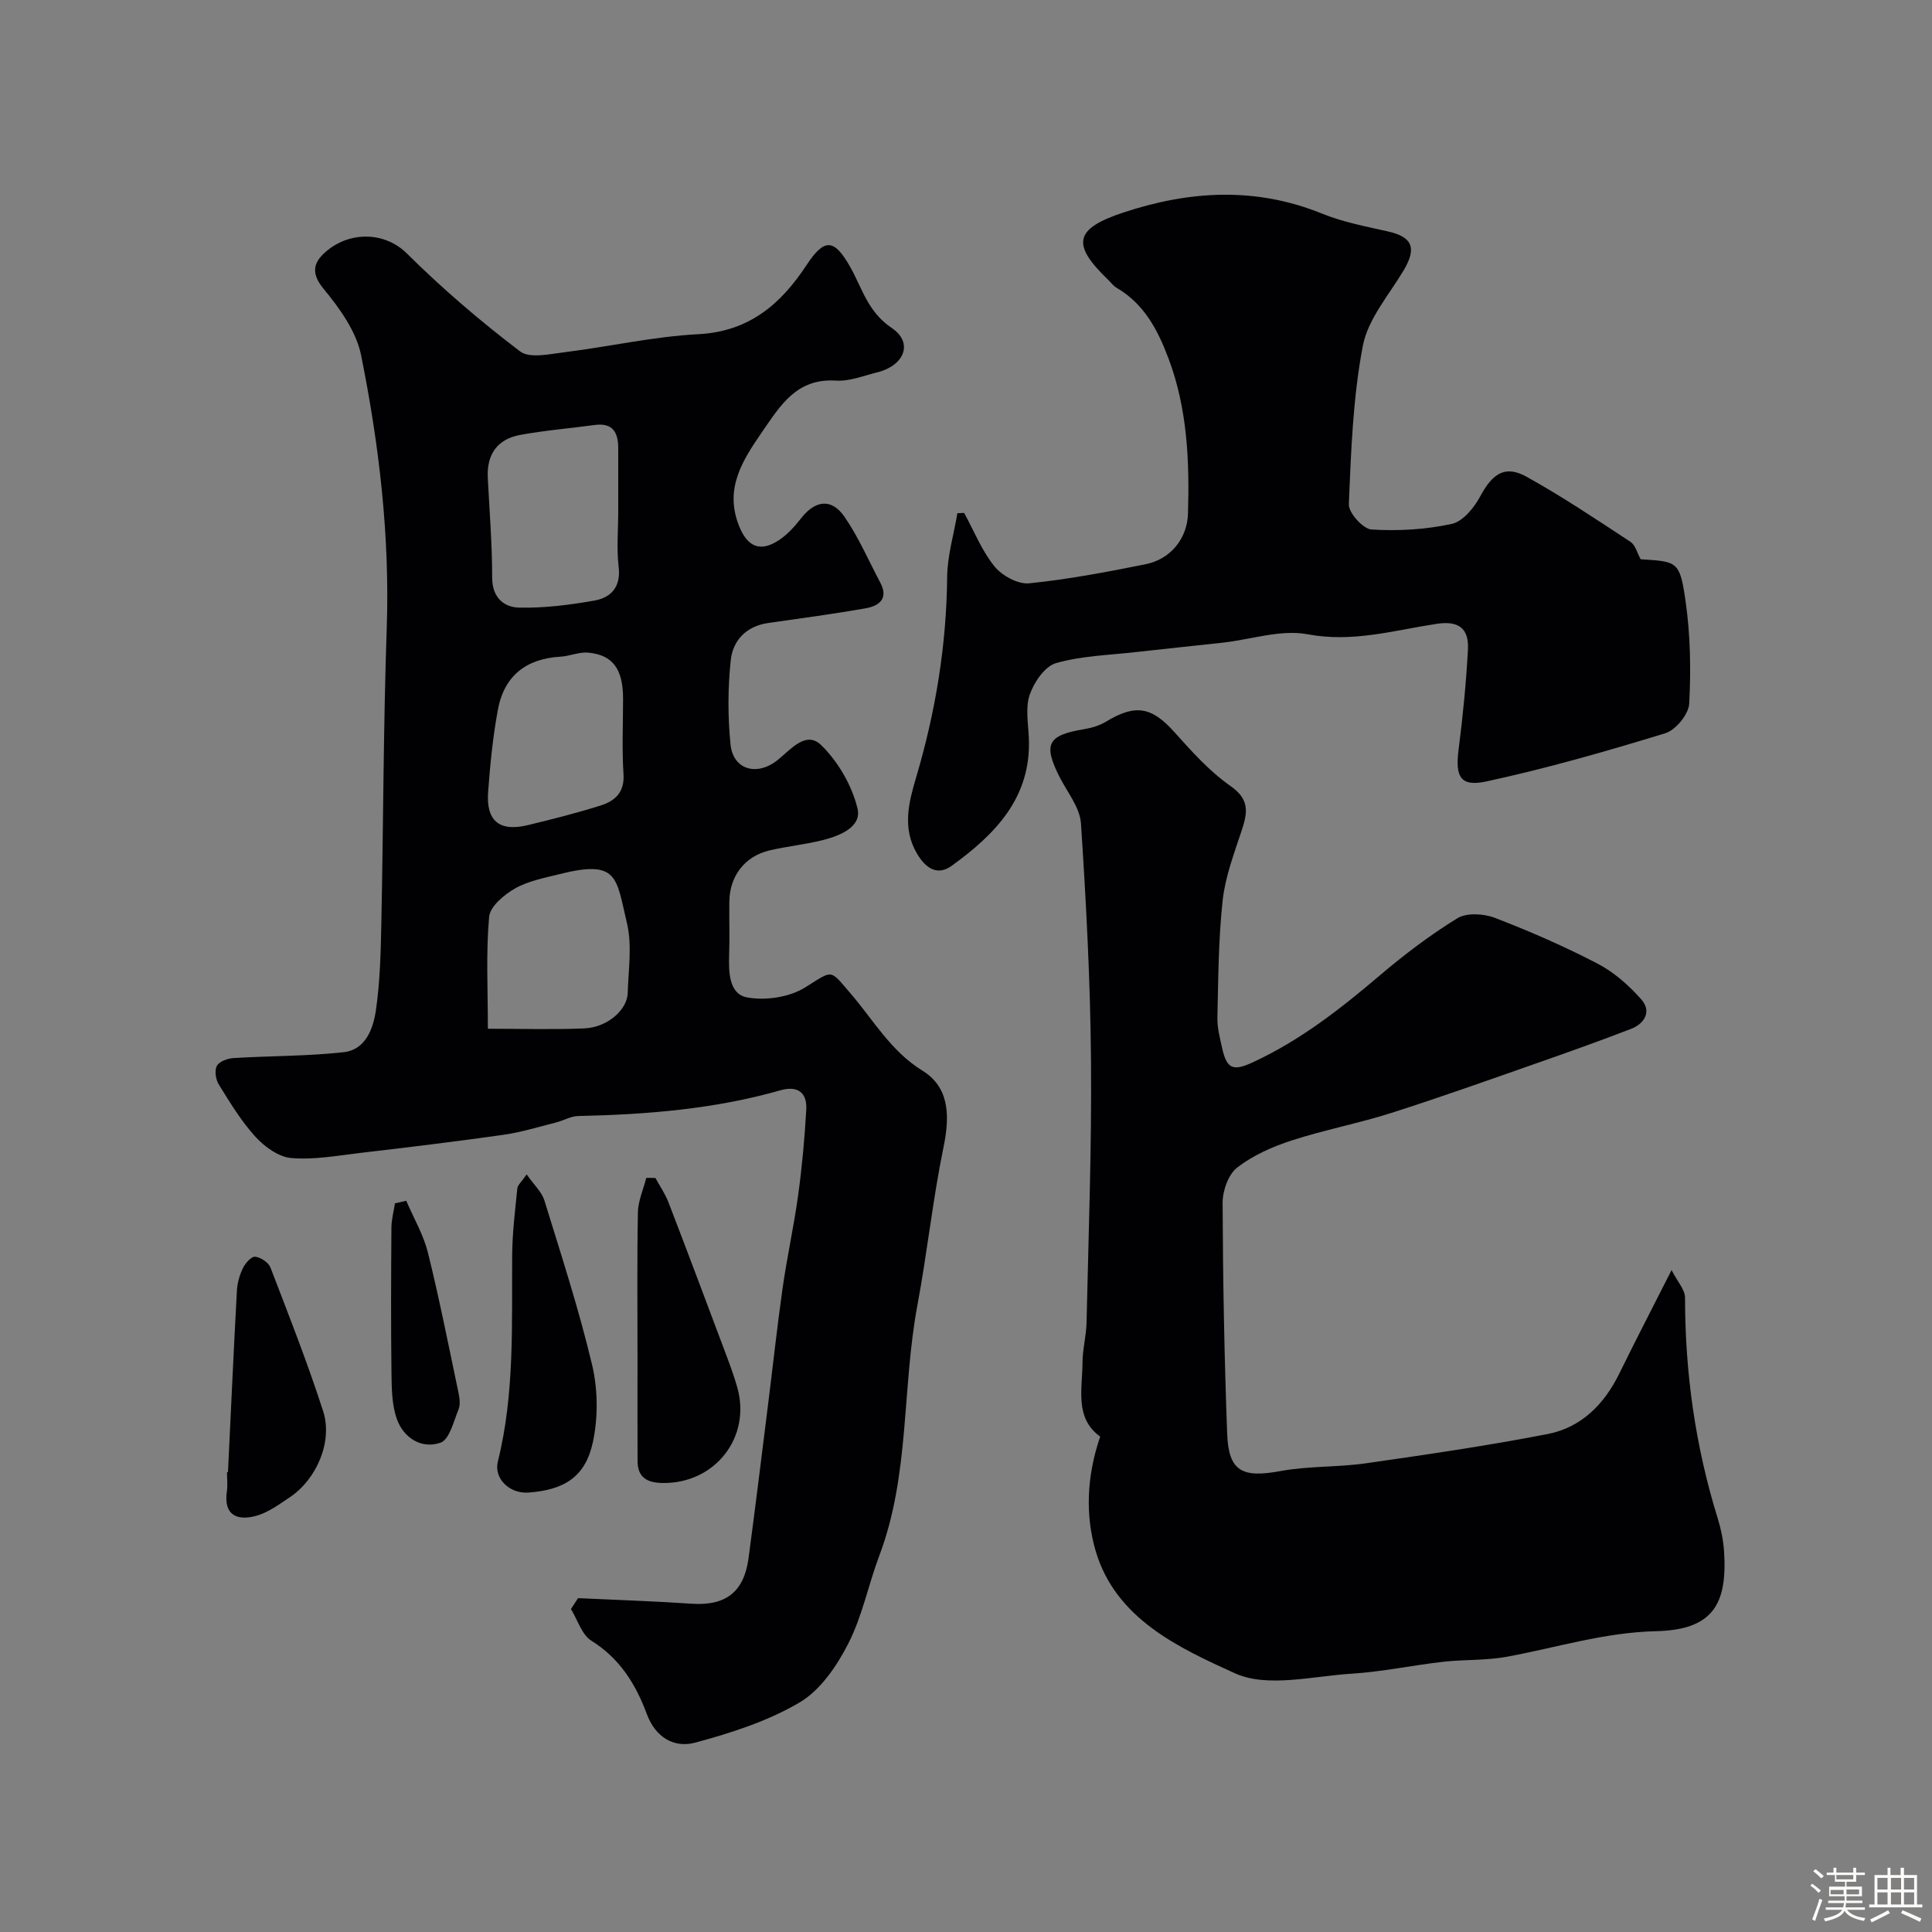 <svg enable-background="new 0 0 400 400" viewBox="0 0 400 400" xmlns="http://www.w3.org/2000/svg"><rect x="0" y="0" width="400" height="400" fill="#808080" stroke="none"/><path d="m374.8 390.4.4-.4c.7.5 1.3 1 1.8 1.4l-.5.5c-.5-.6-1.1-1.1-1.7-1.5zm1 7.3-.6-.3c.5-1.4 1.1-2.8 1.5-4.3.2.1.4.2.6.3-.5 1.3-1 2.8-1.5 4.3zm-.4-10.3.5-.4c.4.3 1 .8 1.7 1.4l-.5.5c-.5-.5-1.1-1-1.7-1.5zm2.5.3h1.7v-1h.6v1h3.5v-1h.6v1h1.8v.5h-1.8v1.4h-2v1h3.2v2h-3.2v.9h3.3v.5h-3.4c0 .3-.1.6-.1.9h4v.5h-3.7c.7.9 1.9 1.5 3.8 1.7-.1.2-.2.4-.3.6-2.1-.4-3.5-1.1-4-2.1-.4 1-1.8 1.7-4 2.2-.1-.2-.2-.4-.3-.6 2.1-.4 3.4-1 3.8-1.8h-3.4v-.5h3.6c.1-.3.1-.6.2-.9h-3.3v-.5h3.4c0-.3 0-.6 0-.9h-3.2v-2h3.3v-1h-2.1v-1.4h-1.7v-.5zm1.1 3.5v1h2.7c0-.3 0-.4 0-.4 0-.1 0-.2 0-.2 0-.1 0-.2 0-.3h-2.7zm1.2-3v.9h3.5v-.9zm4.7 3h-2.6v.6.4h2.6z" fill="#fcfbfa"/><path d="m393.6 386.7h.6v1.5h2.7v6.1h1.1v.6h-11v-.6h1.1v-6.1h2.7v-1.5h.6v1.5h2.1v-1.5zm-2.7 8.8.4.6c-1.2.6-2.5 1.3-3.8 1.9-.1-.2-.2-.4-.3-.6 1.2-.6 2.5-1.2 3.7-1.9zm-2.2-6.7v2.4h2.1v-2.4zm0 3v2.5h2.1v-2.5zm2.8-3v2.4h2.1v-2.4zm0 3v2.5h2.1v-2.5zm6 6.1c-1.4-.7-2.7-1.3-3.9-1.8l.3-.6c1.5.6 2.7 1.2 3.9 1.7zm-1.2-9.1h-2.1v2.4h2.1zm-2.1 3v2.5h2.1v-2.5z" fill="#fcfbfa"/><g fill="#010103"><path d="m119.68 330.88c7.84.37 15.68.62 23.51 1.15 7.02.48 10.84-2.37 11.79-9.44 1.41-10.54 2.7-21.09 4.02-31.64 1.02-8.11 1.89-16.24 3.04-24.33.92-6.44 2.34-12.81 3.22-19.25.8-5.85 1.34-11.75 1.67-17.65.2-3.54-1.82-4.99-5.33-3.99-13.69 3.91-27.72 5.02-41.87 5.33-1.56.03-3.08.95-4.65 1.35-3.6.9-7.19 2.02-10.85 2.54-9.88 1.4-19.8 2.6-29.71 3.76-4.73.56-9.54 1.45-14.22 1.05-2.61-.22-5.52-2.33-7.41-4.4-2.95-3.23-5.26-7.08-7.59-10.82-.64-1.03-.92-2.9-.4-3.86.49-.92 2.22-1.55 3.45-1.62 7.61-.47 15.28-.37 22.84-1.22 4.55-.52 6.1-4.94 6.65-8.76.84-5.86.99-11.84 1.11-17.77.42-20.43.42-40.87 1.12-61.29.65-19.09-1.57-37.89-5.31-56.48-1-4.96-4.47-9.75-7.81-13.8-2.93-3.55-1.73-5.8.81-7.88 4.87-3.99 11.98-3.86 16.49.63 7.32 7.27 15.22 14.02 23.42 20.26 1.99 1.51 6.15.55 9.25.17 9.24-1.15 18.41-3.25 27.67-3.73 10.56-.56 17.09-6.24 22.44-14.37 3.67-5.57 5.7-5.42 9.03.51 2.47 4.4 3.62 9.25 8.56 12.57 4.55 3.06 2.62 7.79-2.99 9.19-2.83.7-5.74 1.89-8.55 1.71-8.13-.51-11.47 5.08-15.3 10.63-4.11 5.97-7.82 11.75-4.78 19.43 1.73 4.38 4.42 5.55 8.32 2.94 1.75-1.17 3.25-2.84 4.56-4.52 2.9-3.71 6.27-4.19 8.96-.29 2.93 4.25 5 9.08 7.43 13.67 1.73 3.26-.26 4.78-2.95 5.26-6.74 1.2-13.53 2.1-20.3 3.07-4.53.65-7.3 3.62-7.73 7.72-.61 5.76-.62 11.68-.04 17.44.52 5.19 5.46 6.67 9.78 3.18 2.78-2.24 5.87-6.12 9.01-3.04 3.5 3.43 6.35 8.35 7.5 13.1.92 3.8-3.63 5.65-7.17 6.54-3.62.91-7.37 1.28-11.01 2.13-5.15 1.2-8.29 5.29-8.36 10.6-.05 3.67.09 7.33-.04 11-.12 3.61-.02 8.12 3.66 8.83 3.82.73 8.8-.01 12.07-2.05 5.89-3.67 5.02-3.85 9.39 1.22 4.72 5.48 8.35 11.97 14.86 15.98 5.31 3.27 5.88 8.73 4.43 15.74-2.24 10.86-3.39 21.94-5.43 32.84-3.21 17.17-1.56 35.06-7.86 51.78-2.29 6.07-3.55 12.62-6.48 18.34-2.36 4.62-5.77 9.61-10.06 12.14-6.58 3.88-14.18 6.31-21.63 8.32-4.32 1.16-8.19-1.07-9.99-5.92-2.28-6.16-5.59-11.51-11.47-15.18-2-1.25-2.86-4.32-4.24-6.56.5-.76.99-1.51 1.47-2.26zm8.32-225.02c0-4.32-.01-8.63 0-12.95.01-3.29-1.04-5.44-4.88-4.92-5.15.7-10.35 1.12-15.45 2.06-4.68.87-6.92 4.01-6.68 8.84.35 6.91.91 13.81.91 20.72 0 4.1 2.41 6.11 5.56 6.19 5.18.12 10.44-.55 15.57-1.45 3.51-.62 5.56-2.84 5.05-7.04-.44-3.77-.08-7.63-.08-11.45zm-26.99 107.13c7.04 0 13.51.2 19.96-.07 4.69-.19 8.88-3.77 8.99-7.32.14-4.82.94-9.87-.15-14.44-2.26-9.49-1.75-13.24-13.94-10.19-3.14.79-6.48 1.41-9.23 2.97-2.25 1.28-5.18 3.73-5.37 5.87-.67 7.46-.26 15-.26 23.18zm27.99-68.24c.01-6.19-2.08-9.16-7.23-9.63-1.88-.17-3.82.73-5.75.84-7.08.41-11.64 3.95-12.94 10.99-1.04 5.61-1.6 11.32-2.02 17.01-.44 6.02 2.34 8.29 8.19 6.88 5.05-1.21 10.1-2.5 15.05-4.05 2.96-.93 5.04-2.69 4.79-6.5-.34-5.16-.09-10.36-.09-15.54z"/><path d="m227.78 297.43c-5.33-3.85-3.68-9.82-3.66-15.32.01-2.77.78-5.53.84-8.3.4-18.09 1.08-36.19.92-54.27-.14-16.37-1-32.74-2.08-49.07-.22-3.29-2.83-6.45-4.43-9.61-3.44-6.8-2.47-8.65 5.08-9.89 1.57-.26 3.21-.75 4.56-1.57 6.08-3.7 9.46-3.05 14.13 2.17 3.59 4.01 7.28 8.13 11.64 11.18 4.04 2.82 3.5 5.57 2.27 9.28-1.56 4.71-3.37 9.49-3.91 14.36-.88 8.03-.9 16.17-1.09 24.27-.05 2.08.51 4.2.96 6.26.99 4.51 2.35 4.88 6.41 3 9.75-4.51 18.05-11 26.17-17.9 5.09-4.33 10.47-8.42 16.15-11.91 1.93-1.18 5.48-.96 7.78-.07 7.23 2.78 14.37 5.9 21.24 9.47 3.4 1.77 6.49 4.51 9.05 7.4 2.18 2.47.73 5.01-2.15 6.12-6.35 2.45-12.77 4.74-19.19 6.99-10.12 3.54-20.22 7.15-30.44 10.41-6.78 2.16-13.83 3.49-20.6 5.69-3.97 1.29-8.01 3.07-11.27 5.6-1.84 1.42-3.04 4.81-3.03 7.31.06 15.93.35 31.86.94 47.78.29 7.84 3.12 9.22 11.03 7.76 5.79-1.07 11.83-.77 17.69-1.61 12.58-1.8 25.17-3.64 37.64-6.06 6.94-1.35 11.7-6.14 14.83-12.52 3.31-6.75 6.77-13.43 10.82-21.42 1.23 2.42 2.79 4.06 2.79 5.71 0 15.58 2.14 30.81 6.77 45.7.67 2.17 1.14 4.46 1.3 6.72.74 10.97-2.24 16.36-14.07 16.63-10.72.25-20.61 3.4-30.87 5.29-4.33.8-8.85.55-13.25 1.05-6.32.72-12.59 2.06-18.92 2.46-8.12.51-17.46 2.96-24.17-.09-11.67-5.3-24.71-11.31-28.83-25.37-2.12-7.29-1.89-15.3.95-23.63z"/><path d="m339.68 115.79c7.62.47 8.11.4 9.29 8.61 1.01 7.01 1.14 14.22.76 21.29-.12 2.19-2.79 5.46-4.95 6.12-12.23 3.75-24.55 7.28-37.05 9.98-5.44 1.17-6.46-1.02-5.74-6.64.88-6.83 1.55-13.7 1.93-20.58.26-4.64-2.08-6.08-6.49-5.41-8.82 1.34-17.36 3.92-26.7 2.16-5.53-1.04-11.65 1.07-17.51 1.73-6.03.67-12.06 1.27-18.09 1.96-5.53.63-11.21.77-16.49 2.28-2.31.66-4.55 3.95-5.44 6.52-.93 2.67-.32 5.93-.19 8.92.56 12.4-6.98 20.01-15.98 26.53-2.86 2.07-5.31.65-7.19-2.55-3.12-5.31-1.64-10.75-.19-15.67 4.04-13.62 6.31-27.37 6.45-41.57.04-4.41 1.38-8.81 2.12-13.22.47-.02.93-.03 1.4-.05 2.04 3.73 3.64 7.81 6.27 11.06 1.56 1.92 4.86 3.74 7.17 3.51 8.09-.81 16.13-2.35 24.12-3.95 5.18-1.04 8.62-5.31 8.78-10.47.32-10.89-.12-21.71-4.01-32.07-2.2-5.87-5.02-11.34-10.75-14.68-.7-.41-1.21-1.13-1.81-1.71-7.64-7.34-6.91-10.55 3.22-13.9 13.72-4.53 27.37-5.34 41.11.24 4.33 1.76 9.05 2.65 13.65 3.69 5.08 1.14 5.99 3.44 3.23 8.07-3.05 5.11-7.38 10.07-8.44 15.61-2.05 10.74-2.44 21.83-2.9 32.8-.07 1.76 2.95 5.12 4.69 5.23 5.52.34 11.23.01 16.62-1.16 2.31-.5 4.65-3.37 5.91-5.73 2.51-4.68 5.12-6.51 9.55-4.05 7.39 4.1 14.44 8.82 21.51 13.47 1.07.69 1.45 2.4 2.14 3.63z"/><path d="m135.7 243.89c.91 1.68 2.03 3.29 2.71 5.06 4.13 10.73 8.16 21.5 12.2 32.26.74 1.97 1.44 3.96 2.02 5.98 2.98 10.39-4.63 20.04-15.5 19.85-3.17-.06-5.12-1.16-5.13-4.55-.03-7-.01-14.01-.01-21.01 0-10.16-.11-20.32.08-30.47.05-2.39 1.13-4.76 1.73-7.14.65-.01 1.28.01 1.9.02z"/><path d="m109.04 243.15c1.56 2.22 3.12 3.63 3.66 5.36 3.49 11.31 7.16 22.58 9.89 34.08 1.2 5.06 1.25 10.8.18 15.89-1.53 7.27-5.91 10.01-13.4 10.54-3.81.27-7.18-2.85-6.29-6.44 3.51-14.12 2.85-28.47 2.96-42.8.04-4.59.61-9.18 1.07-13.75.08-.69.85-1.31 1.93-2.88z"/><path d="m47.2 304.8c.6-12.54 1.17-25.07 1.85-37.6.09-1.59.56-3.25 1.26-4.68.49-1.01 1.75-2.42 2.52-2.33 1.16.13 2.76 1.19 3.17 2.25 3.79 9.85 7.66 19.68 10.9 29.72 2.03 6.29-1.33 14.08-6.87 17.81-2.26 1.52-4.6 3.24-7.15 3.91-3.81.99-6.62-.2-5.91-5.08.19-1.3.03-2.66.03-3.99.07-.01.13-.01.2-.01z"/><path d="m84.11 248.61c1.53 3.57 3.56 7.02 4.49 10.75 2.38 9.6 4.29 19.32 6.33 29.01.23 1.12.41 2.46 0 3.45-1.02 2.47-1.88 6.23-3.72 6.87-3.9 1.37-7.62-.95-9.03-4.86-1.07-2.98-1.09-6.43-1.13-9.67-.13-9.99-.08-19.99-.01-29.99.01-1.68.48-3.36.73-5.03.78-.18 1.56-.35 2.34-.53z"/></g></svg>